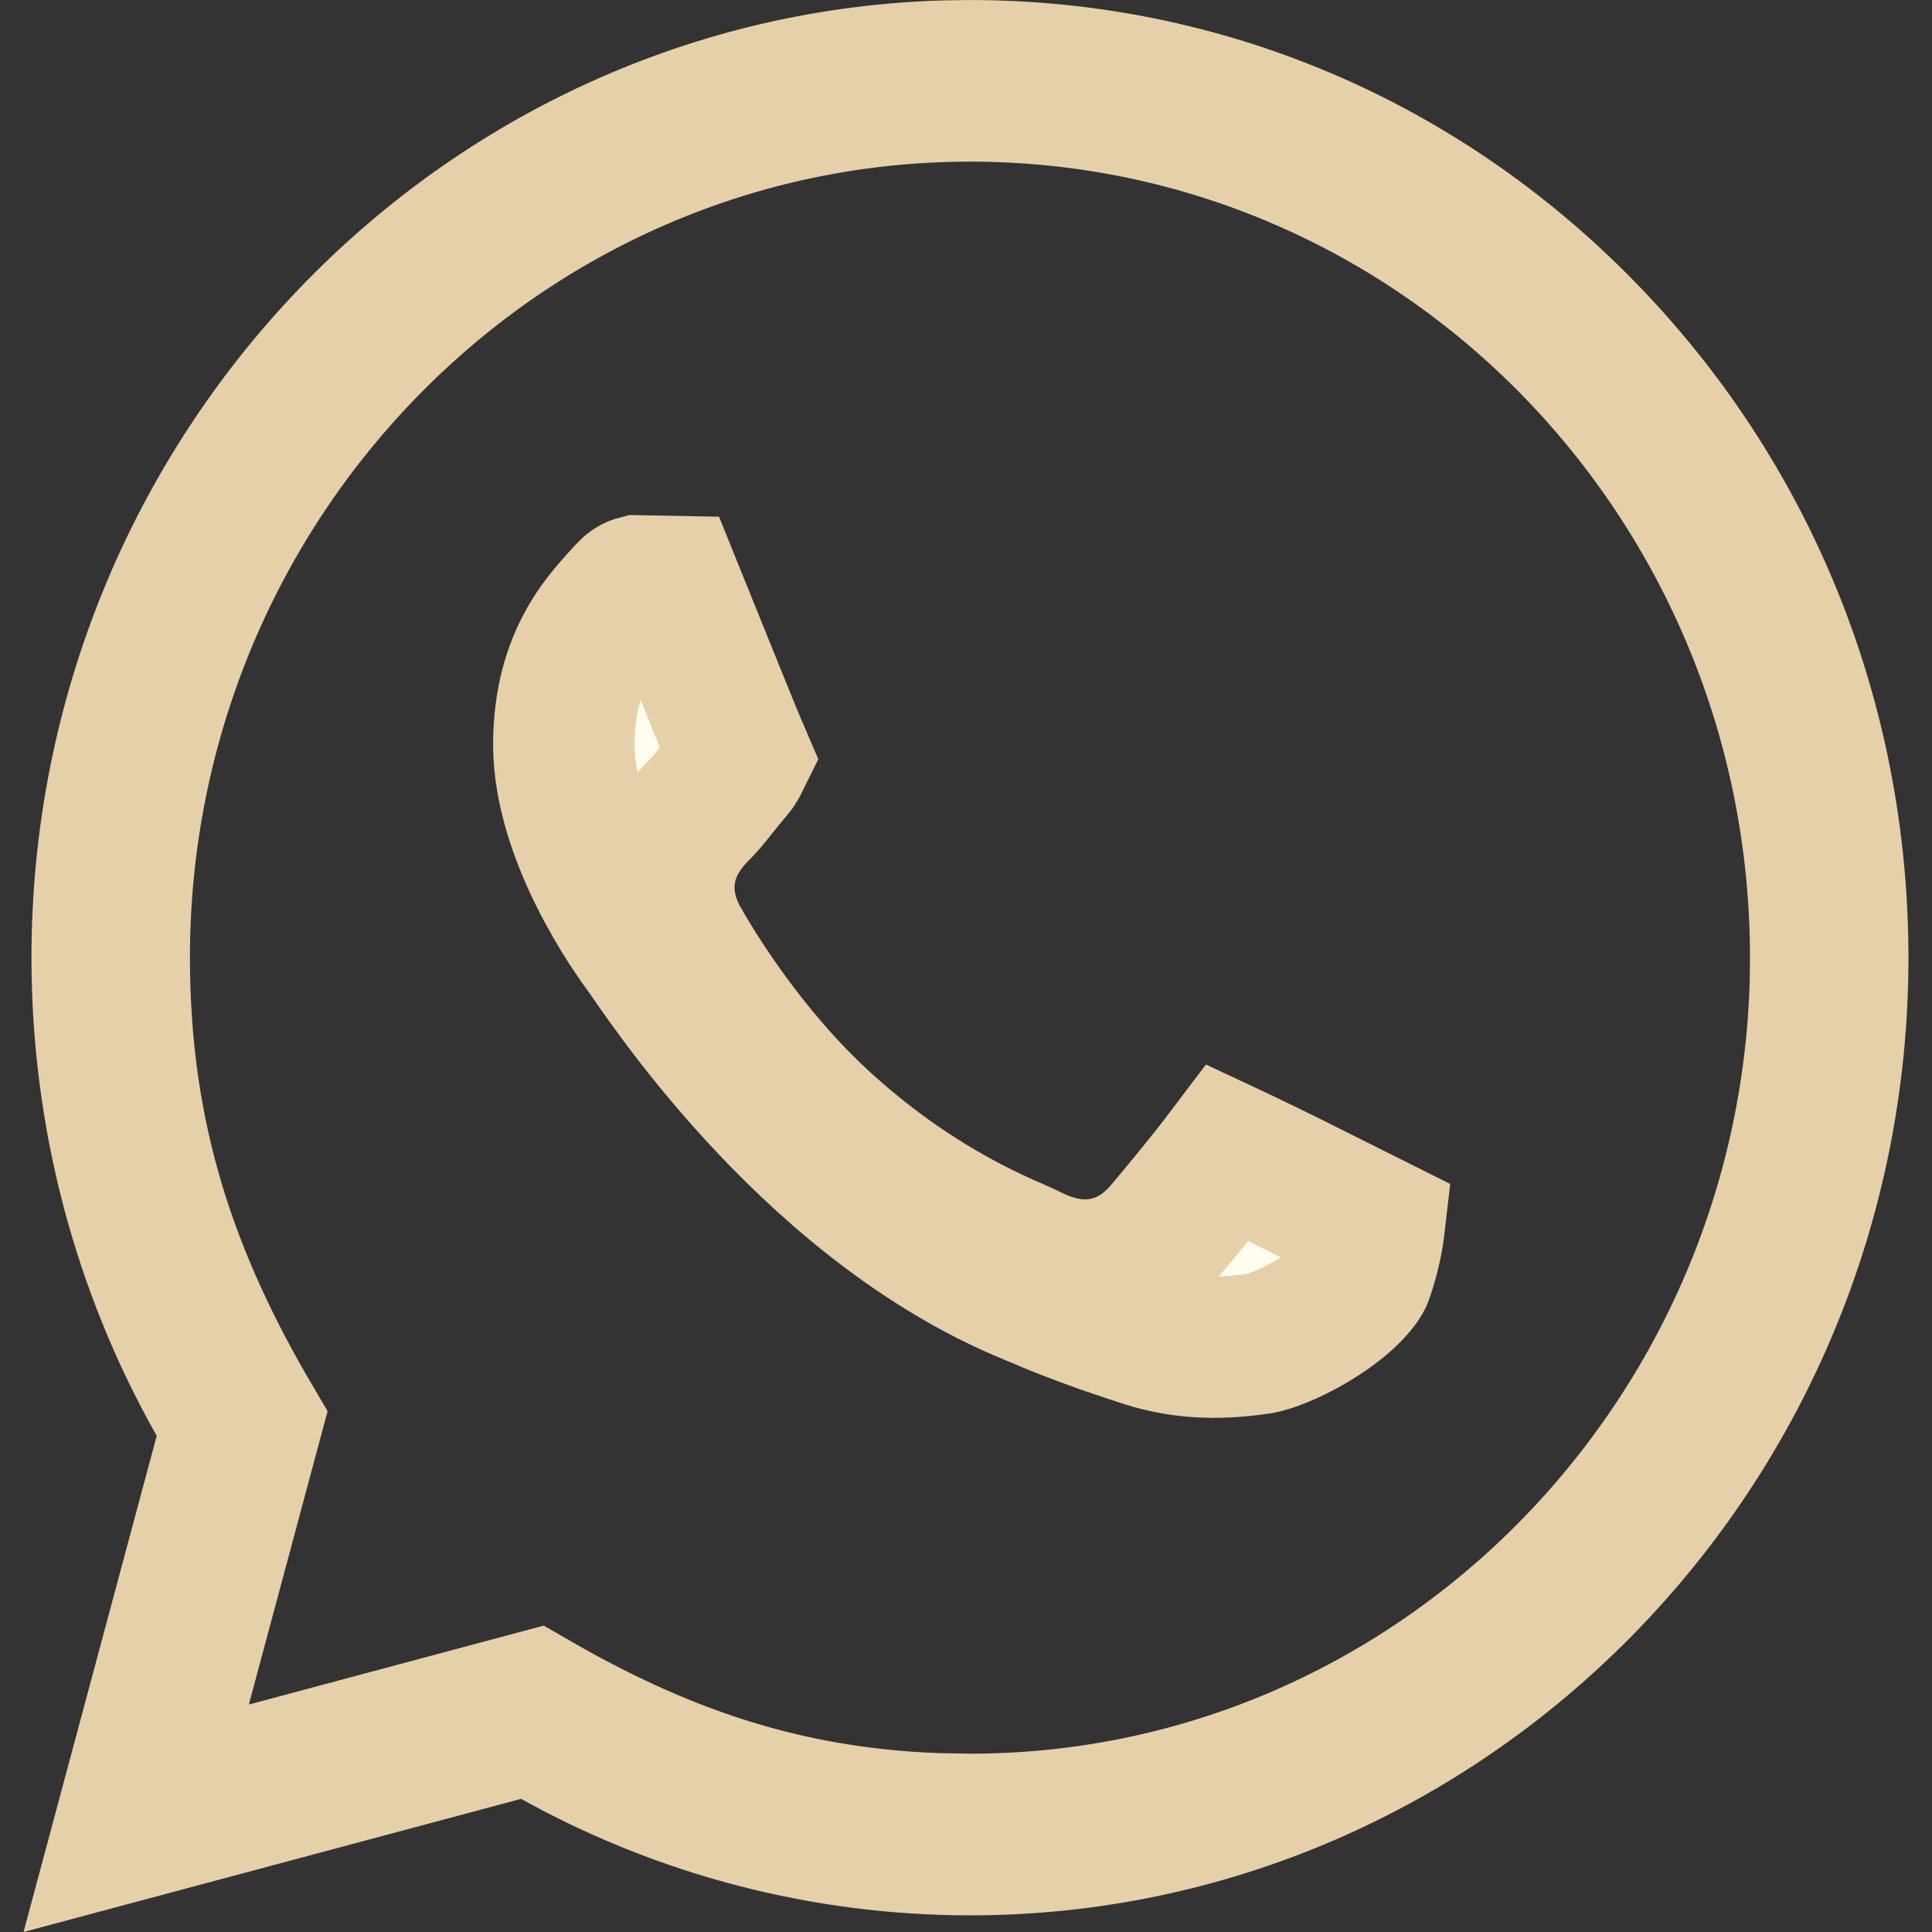 <?xml version="1.0" encoding="UTF-8"?> <svg xmlns="http://www.w3.org/2000/svg" width="40" height="40" viewBox="0 0 40 40" fill="none"><rect x="0" y="0" width="40" height="40" fill="#333333" stroke="none"/><path d="M20.082 1.464C24.881 1.465 29.384 3.368 32.781 6.837C36.178 10.307 38.05 14.918 38.049 19.836C38.044 29.985 29.956 38.192 20.082 38.192C17.08 38.191 14.121 37.423 11.501 35.965L10.983 35.677L10.411 35.83L2.558 37.931L4.658 30.107L4.813 29.529L4.519 29.008C2.943 26.223 2.114 23.064 2.115 19.819C2.12 9.831 9.958 1.721 19.621 1.47L20.082 1.464ZM20.089 1.883C10.346 1.883 2.472 9.956 2.469 19.819C2.467 23.627 3.512 26.543 5.21 29.431L3.739 34.91L3.082 37.358L5.531 36.704L11.05 35.227C13.588 36.691 16.151 37.638 19.374 37.759L20.075 37.772C29.659 37.772 37.444 29.95 37.69 20.295L37.695 19.834C37.699 9.951 29.856 1.886 20.089 1.883ZM13.894 12.143C14.097 12.643 14.423 13.457 14.723 14.198C14.953 14.768 15.195 15.364 15.331 15.679C15.304 15.734 15.286 15.771 15.27 15.8C15.243 15.848 15.218 15.888 15.165 15.949L15.153 15.963C14.815 16.366 14.672 16.573 14.504 16.743L14.5 16.747C14.416 16.832 14.051 17.177 13.867 17.683C13.635 18.32 13.75 18.959 14.06 19.505V19.506C14.368 20.046 15.434 21.827 17.048 23.296C19.091 25.156 20.933 25.801 21.271 25.975C21.611 26.149 22.122 26.353 22.72 26.279C23.377 26.198 23.823 25.825 24.102 25.5C24.309 25.258 24.96 24.479 25.421 23.868C25.485 23.898 25.555 23.931 25.632 23.967C25.916 24.102 26.265 24.271 26.618 24.445L28.454 25.363C28.421 25.648 28.347 26.018 28.206 26.421C28.168 26.529 27.927 26.858 27.346 27.238C26.864 27.553 26.408 27.735 26.176 27.795L26.091 27.814C25.377 27.922 24.569 27.952 23.702 27.671H23.703C23.191 27.505 22.583 27.302 21.85 27.008L21.074 26.681C16.638 24.727 13.694 20.115 13.368 19.673C13.256 19.52 12.825 18.932 12.42 18.118C12.001 17.277 11.673 16.314 11.673 15.418C11.673 13.58 12.562 12.751 12.999 12.263C13.065 12.188 13.121 12.159 13.154 12.146C13.175 12.137 13.192 12.132 13.2 12.13L13.894 12.143Z" fill="#FFFDED" stroke="#E5D0AA" stroke-width="2.927"></path></svg> 